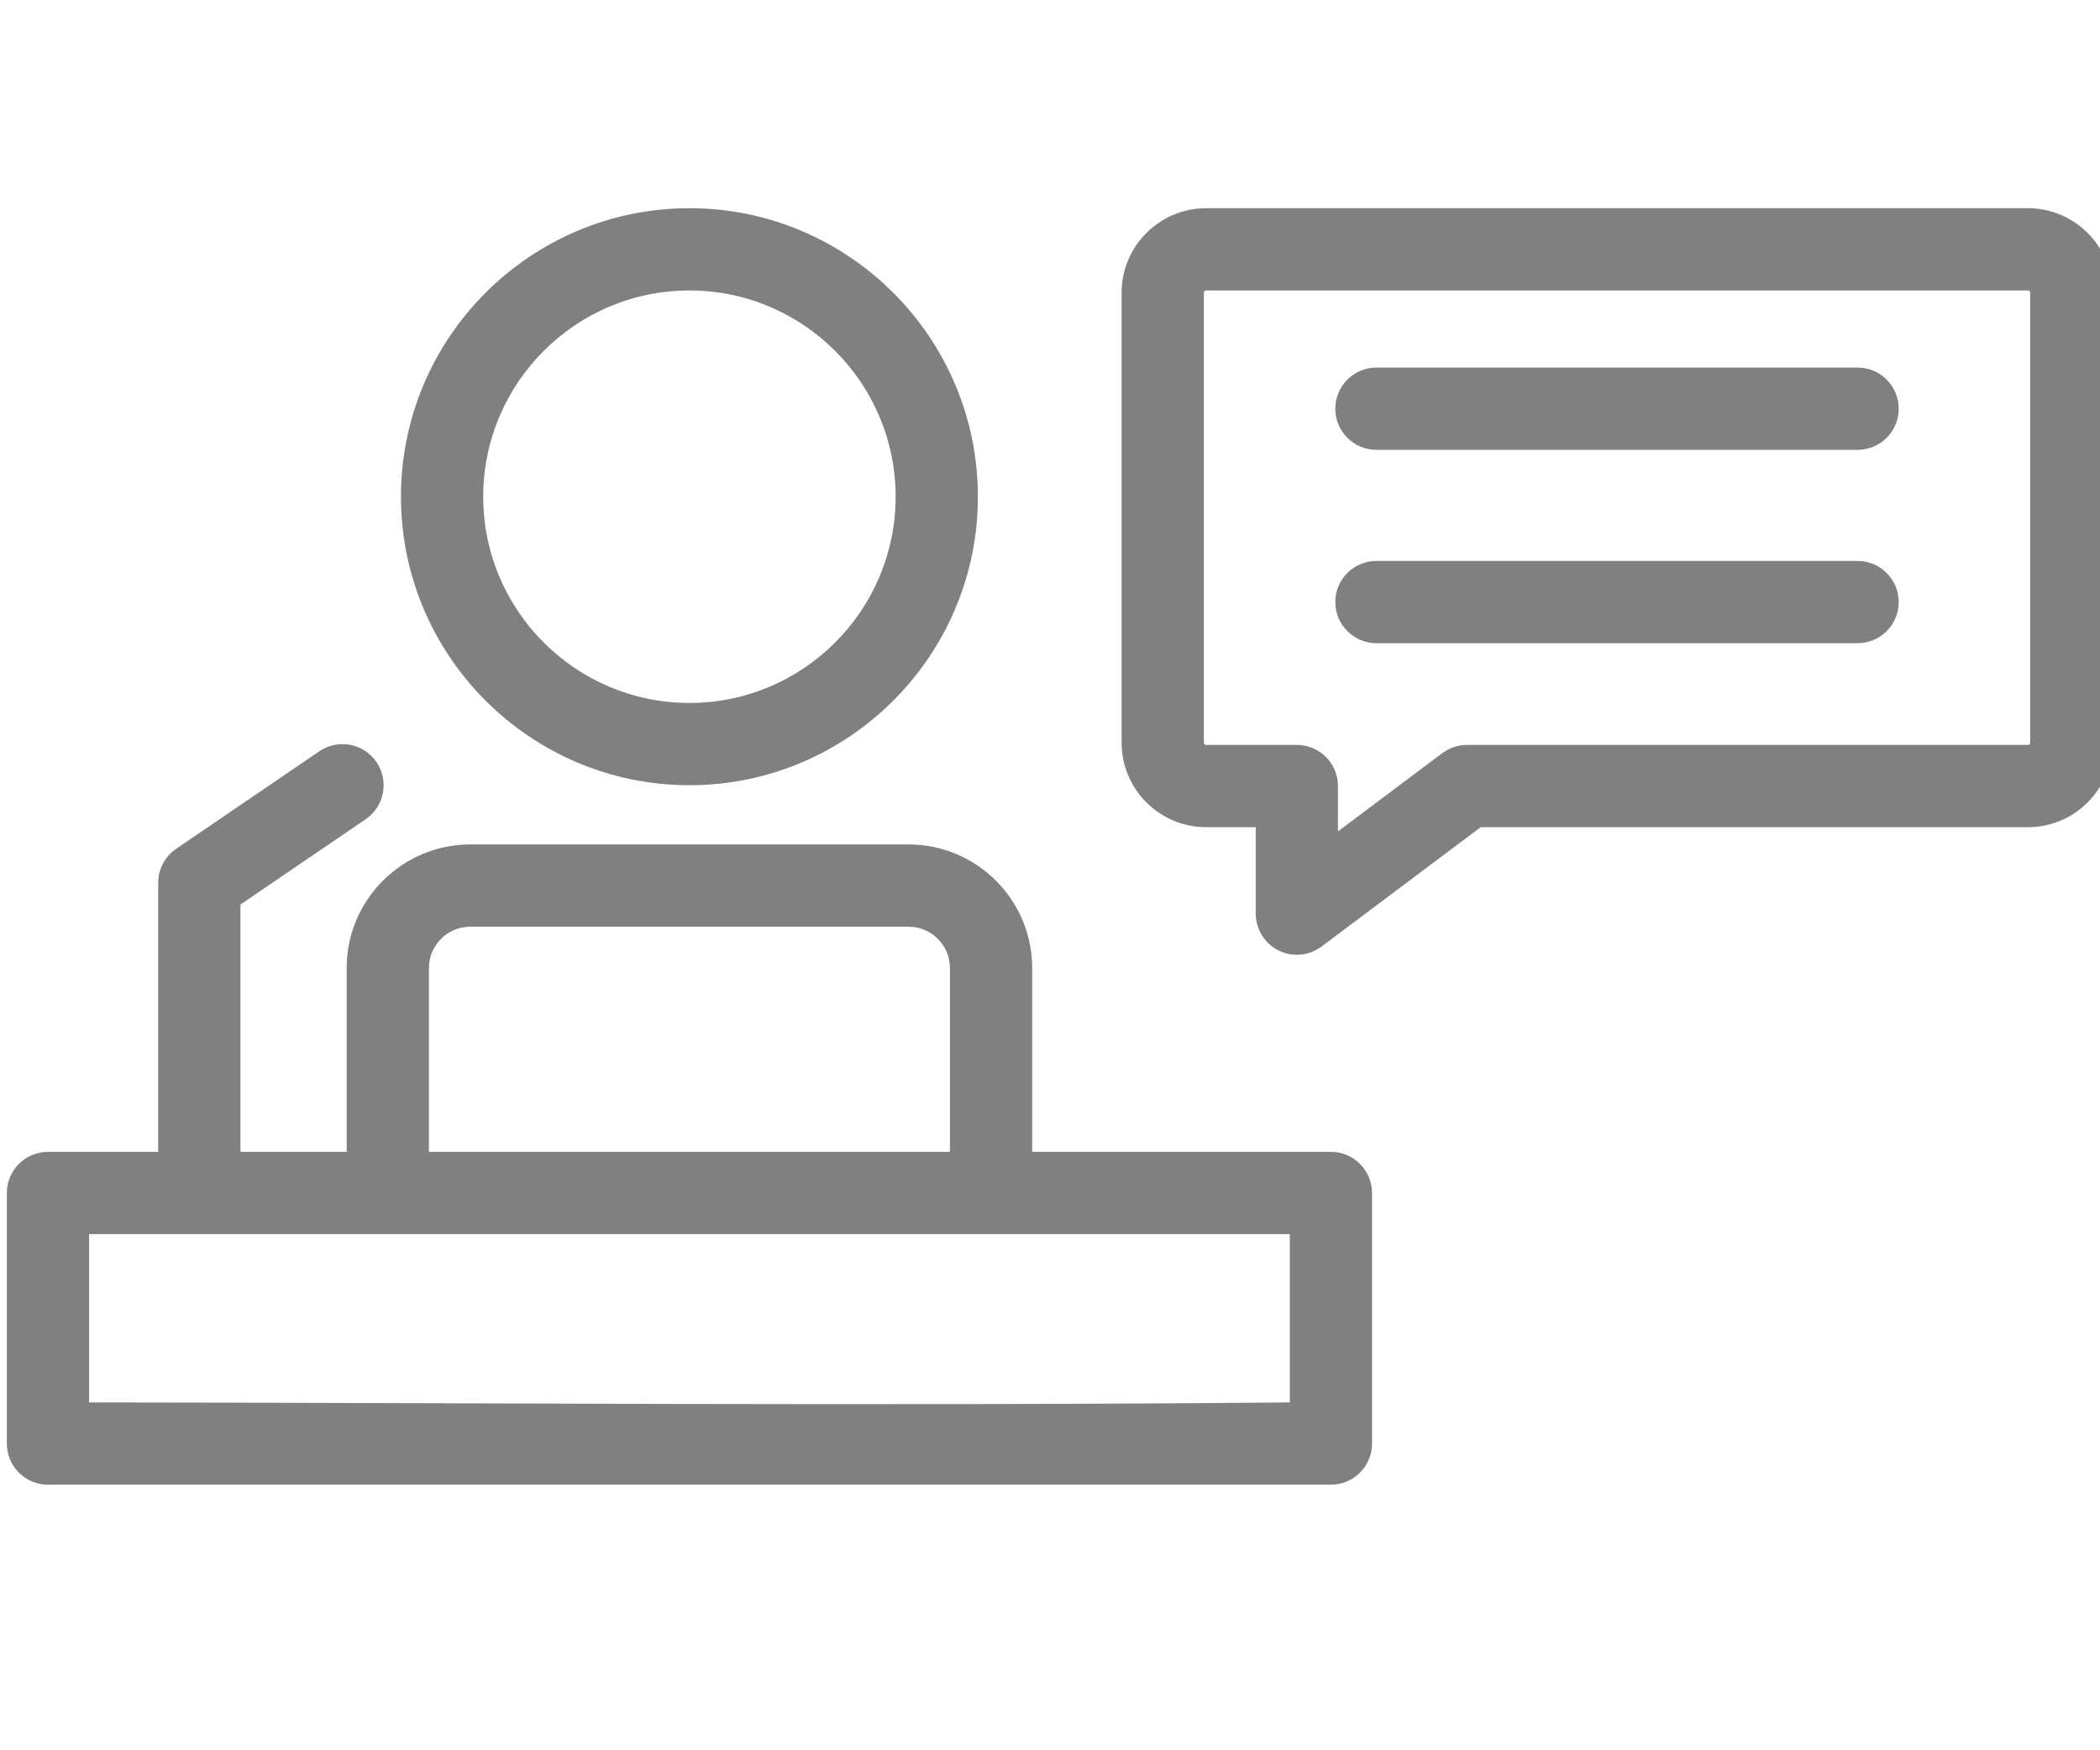<?xml version="1.0" encoding="UTF-8" standalone="no"?> <svg xmlns:dc="http://purl.org/dc/elements/1.1/" xmlns:cc="http://creativecommons.org/ns#" xmlns:rdf="http://www.w3.org/1999/02/22-rdf-syntax-ns#" xmlns:svg="http://www.w3.org/2000/svg" xmlns="http://www.w3.org/2000/svg" xmlns:sodipodi="http://sodipodi.sourceforge.net/DTD/sodipodi-0.dtd" xmlns:inkscape="http://www.inkscape.org/namespaces/inkscape" width="24" height="20" viewBox="0 0 24 20" version="1.1" id="svg3211" sodipodi:docname="category-icon-conf.svg" inkscape:version="0.92.4 (5da689c313, 2019-01-14)"><defs id="defs3203"><path id="taoga" d="M667 185.28v15.24c0 .27-.21.48-.47.48h-5.2a.47.47 0 0 1-.47-.48c0-.26.2-.47.47-.47h.98v-.96H647.7v.96h.98c.26 0 .47.2.47.47 0 .27-.2.48-.47.48h-5.2a.47.47 0 0 1-.47-.48v-15.24c0-.26.21-.47.47-.47a2.4 2.4 0 0 1 1.87-3.81c1.3 0 2.35 1.07 2.35 2.38a2.4 2.4 0 0 1-.47 1.43c.26 0 .47.21.47.47v1.7c.53-.35 1.08-.65 1.65-.92v-.78c0-.26.21-.47.47-.47s.47.21.47.47v.39a13.38 13.38 0 0 1 1.66-.5v-1c0-.26.2-.47.47-.47.26 0 .46.2.46.47v.8c.55-.08 1.1-.13 1.66-.15v-1.44c0-.26.21-.48.47-.48s.47.22.47.48v1.44c.55.02 1.1.07 1.65.16v-.8c0-.27.21-.48.47-.48s.47.2.47.47v1a13.32 13.32 0 0 1 1.66.5v-.39c0-.26.2-.47.47-.47.26 0 .47.21.47.47v.78c.57.27 1.12.57 1.65.92v-1.7c0-.26.21-.47.47-.47a2.4 2.4 0 0 1 1.88-3.81c1.29 0 2.34 1.07 2.34 2.38a2.4 2.4 0 0 1-.47 1.43c.26 0 .47.21.47.47zm-20.25.48h-.94v2c0 .26-.2.47-.47.47a.47.47 0 0 1-.47-.47v-2h-.93v14.29h2.81zm0-2.38c0-.79-.63-1.43-1.4-1.43-.78 0-1.41.64-1.41 1.43 0 .79.63 1.43 1.4 1.43.78 0 1.41-.64 1.41-1.43zm2.6 3.73c-.58.3-1.13.63-1.66 1.01v10.02h1.65zm2.59 11.03v-12c-.57.14-1.12.32-1.66.54v11.46zm2.6-12.37c-.57.02-1.12.08-1.67.17v12.2h1.66zm2.58.17c-.54-.1-1.1-.15-1.65-.17v12.37h1.65zm2.6.74c-.54-.22-1.1-.4-1.66-.54v12h1.66zm2.6 1.44c-.54-.38-1.1-.72-1.66-1v11.02h1.65zm3.74-2.36h-.94v2c0 .26-.2.47-.46.47a.47.47 0 0 1-.47-.47v-2h-.94v14.29h2.81zm0-2.38c0-.79-.63-1.43-1.4-1.43-.78 0-1.41.64-1.41 1.43 0 .79.63 1.43 1.4 1.43.78 0 1.41-.64 1.41-1.43zm-15.56 17.14c0 .27-.21.48-.47.48h-.01a.47.47 0 0 1-.47-.48c0-.26.21-.47.47-.47h.01c.26 0 .47.2.47.47zm9.95 0c0 .27-.21.48-.47.48h-.01a.47.47 0 0 1-.47-.48c0-.26.21-.47.47-.47h.01c.26 0 .47.2.47.47zm-14.64-11.4v.01c0 .27-.2.48-.47.48a.47.47 0 0 1-.47-.48c0-.27.21-.48.47-.48s.47.21.47.47zm19.31 0v.01c0 .27-.2.48-.46.48a.47.47 0 0 1-.47-.48c0-.27.2-.48.47-.48.26 0 .46.21.46.47z"></path></defs><g id="g4441" transform="matrix(0.047,0,0,0.047,0.078,2.379)" style="fill:#808080"><g id="g4417" style="fill:#808080"><g id="g4401" style="fill:#808080"><g id="g4399" style="fill:#808080"><path d="m 313.686,181.508 c -1.524,0 -3.057,-0.349 -4.472,-1.056 -3.388,-1.694 -5.527,-5.157 -5.527,-8.944 V 150.49 h -12.068 c -11.33,0 -20.548,-9.217 -20.548,-20.547 V 20.551 C 271.071,9.219 280.291,0 291.623,0 H 491.452 C 502.782,0 512,9.218 512,20.548 V 129.94 c 0,11.332 -9.219,20.551 -20.551,20.551 H 358.384 l -38.697,29.018 c -1.764,1.322 -3.876,1.999 -6.001,1.999 z M 291.623,20 c -0.305,0 -0.552,0.247 -0.552,0.551 v 109.393 c 0,0.302 0.246,0.547 0.548,0.547 h 22.068 c 5.522,0 10,4.478 10,10 v 11.02 l 25.364,-19.02 c 1.73,-1.299 3.836,-2 5.999,-2 h 136.398 c 0.304,0 0.551,-0.247 0.551,-0.551 V 20.548 c 0,-0.302 -0.246,-0.548 -0.548,-0.548 z" id="path4397" inkscape:connector-curvature="0" style="fill:#808080"></path></g></g><g id="g4415" style="fill:#808080"><g id="g4407" style="fill:#808080"><g id="g4405" style="fill:#808080"><path d="m 450.036,58.751 h -117 c -5.522,0 -10,-4.478 -10,-10 0,-5.522 4.478,-10 10,-10 h 117 c 5.522,0 10,4.478 10,10 0,5.522 -4.477,10 -10,10 z" id="path4403" inkscape:connector-curvature="0" style="fill:#808080"></path></g></g><g id="g4413" style="fill:#808080"><g id="g4411" style="fill:#808080"><path d="m 450.036,105.757 h -117 c -5.522,0 -10,-4.478 -10,-10 0,-5.522 4.478,-10 10,-10 h 117 c 5.522,0 10,4.478 10,10 0,5.522 -4.477,10 -10,10 z" id="path4409" inkscape:connector-curvature="0" style="fill:#808080"></path></g></g></g></g><g id="g4437" style="fill:#808080"><g id="g4425" style="fill:#808080"><g id="g4423" style="fill:#808080"><g id="g4421" style="fill:#808080"><path d="M 165.982,140.286 C 127.305,140.286 95.839,108.82 95.839,70.143 95.839,31.466 127.306,0 165.982,0 c 38.677,0 70.143,31.466 70.143,70.144 0,38.676 -31.466,70.142 -70.143,70.142 z m 0,-120.286 c -27.649,0 -50.143,22.494 -50.143,50.144 0,27.648 22.494,50.143 50.143,50.143 27.649,0 50.143,-22.494 50.143,-50.143 C 216.125,42.494 193.631,20 165.982,20 Z" id="path4419" inkscape:connector-curvature="0" style="fill:#808080"></path></g></g></g><g id="g4435" style="fill:#808080"><g id="g4433" style="fill:#808080"><g id="g4431" style="fill:#808080"><g id="g4429" style="fill:#808080"></g></g></g></g></g><path d="M 321.965,229.425 H 249.33 v -44.688 c 0,-16.57 -13.481,-30.051 -30.051,-30.051 H 112.686 c -16.57,0 -30.051,13.481 -30.051,30.051 v 44.688 H 56.809 v -60.131 l 30.447,-20.737 c 4.564,-3.108 5.745,-9.329 2.636,-13.893 -3.109,-4.564 -9.328,-5.745 -13.895,-2.636 L 41.18,155.741 c -2.734,1.862 -4.371,4.956 -4.371,8.265 v 65.419 H 10 c -5.523,0 -10,4.477 -10,10 v 60.917 c 0,5.522 4.477,10 10,10 h 20.018 271.929 20.018 c 5.522,0 10,-4.478 10,-10 v -60.917 c 0,-5.523 -4.478,-10 -10,-10 z m -219.33,-44.688 c 0,-5.542 4.509,-10.051 10.051,-10.051 h 106.592 c 5.542,0 10.051,4.509 10.051,10.051 v 44.688 H 102.635 Z m 209.33,105.605 c -99.803,0.933 -205.761,0.059 -291.965,0 v -40.917 h 291.965 z" id="path4439" inkscape:connector-curvature="0" style="fill:#808080" sodipodi:nodetypes="scssssccccsccscssssccssssssssccsccccc"></path></g></svg> 